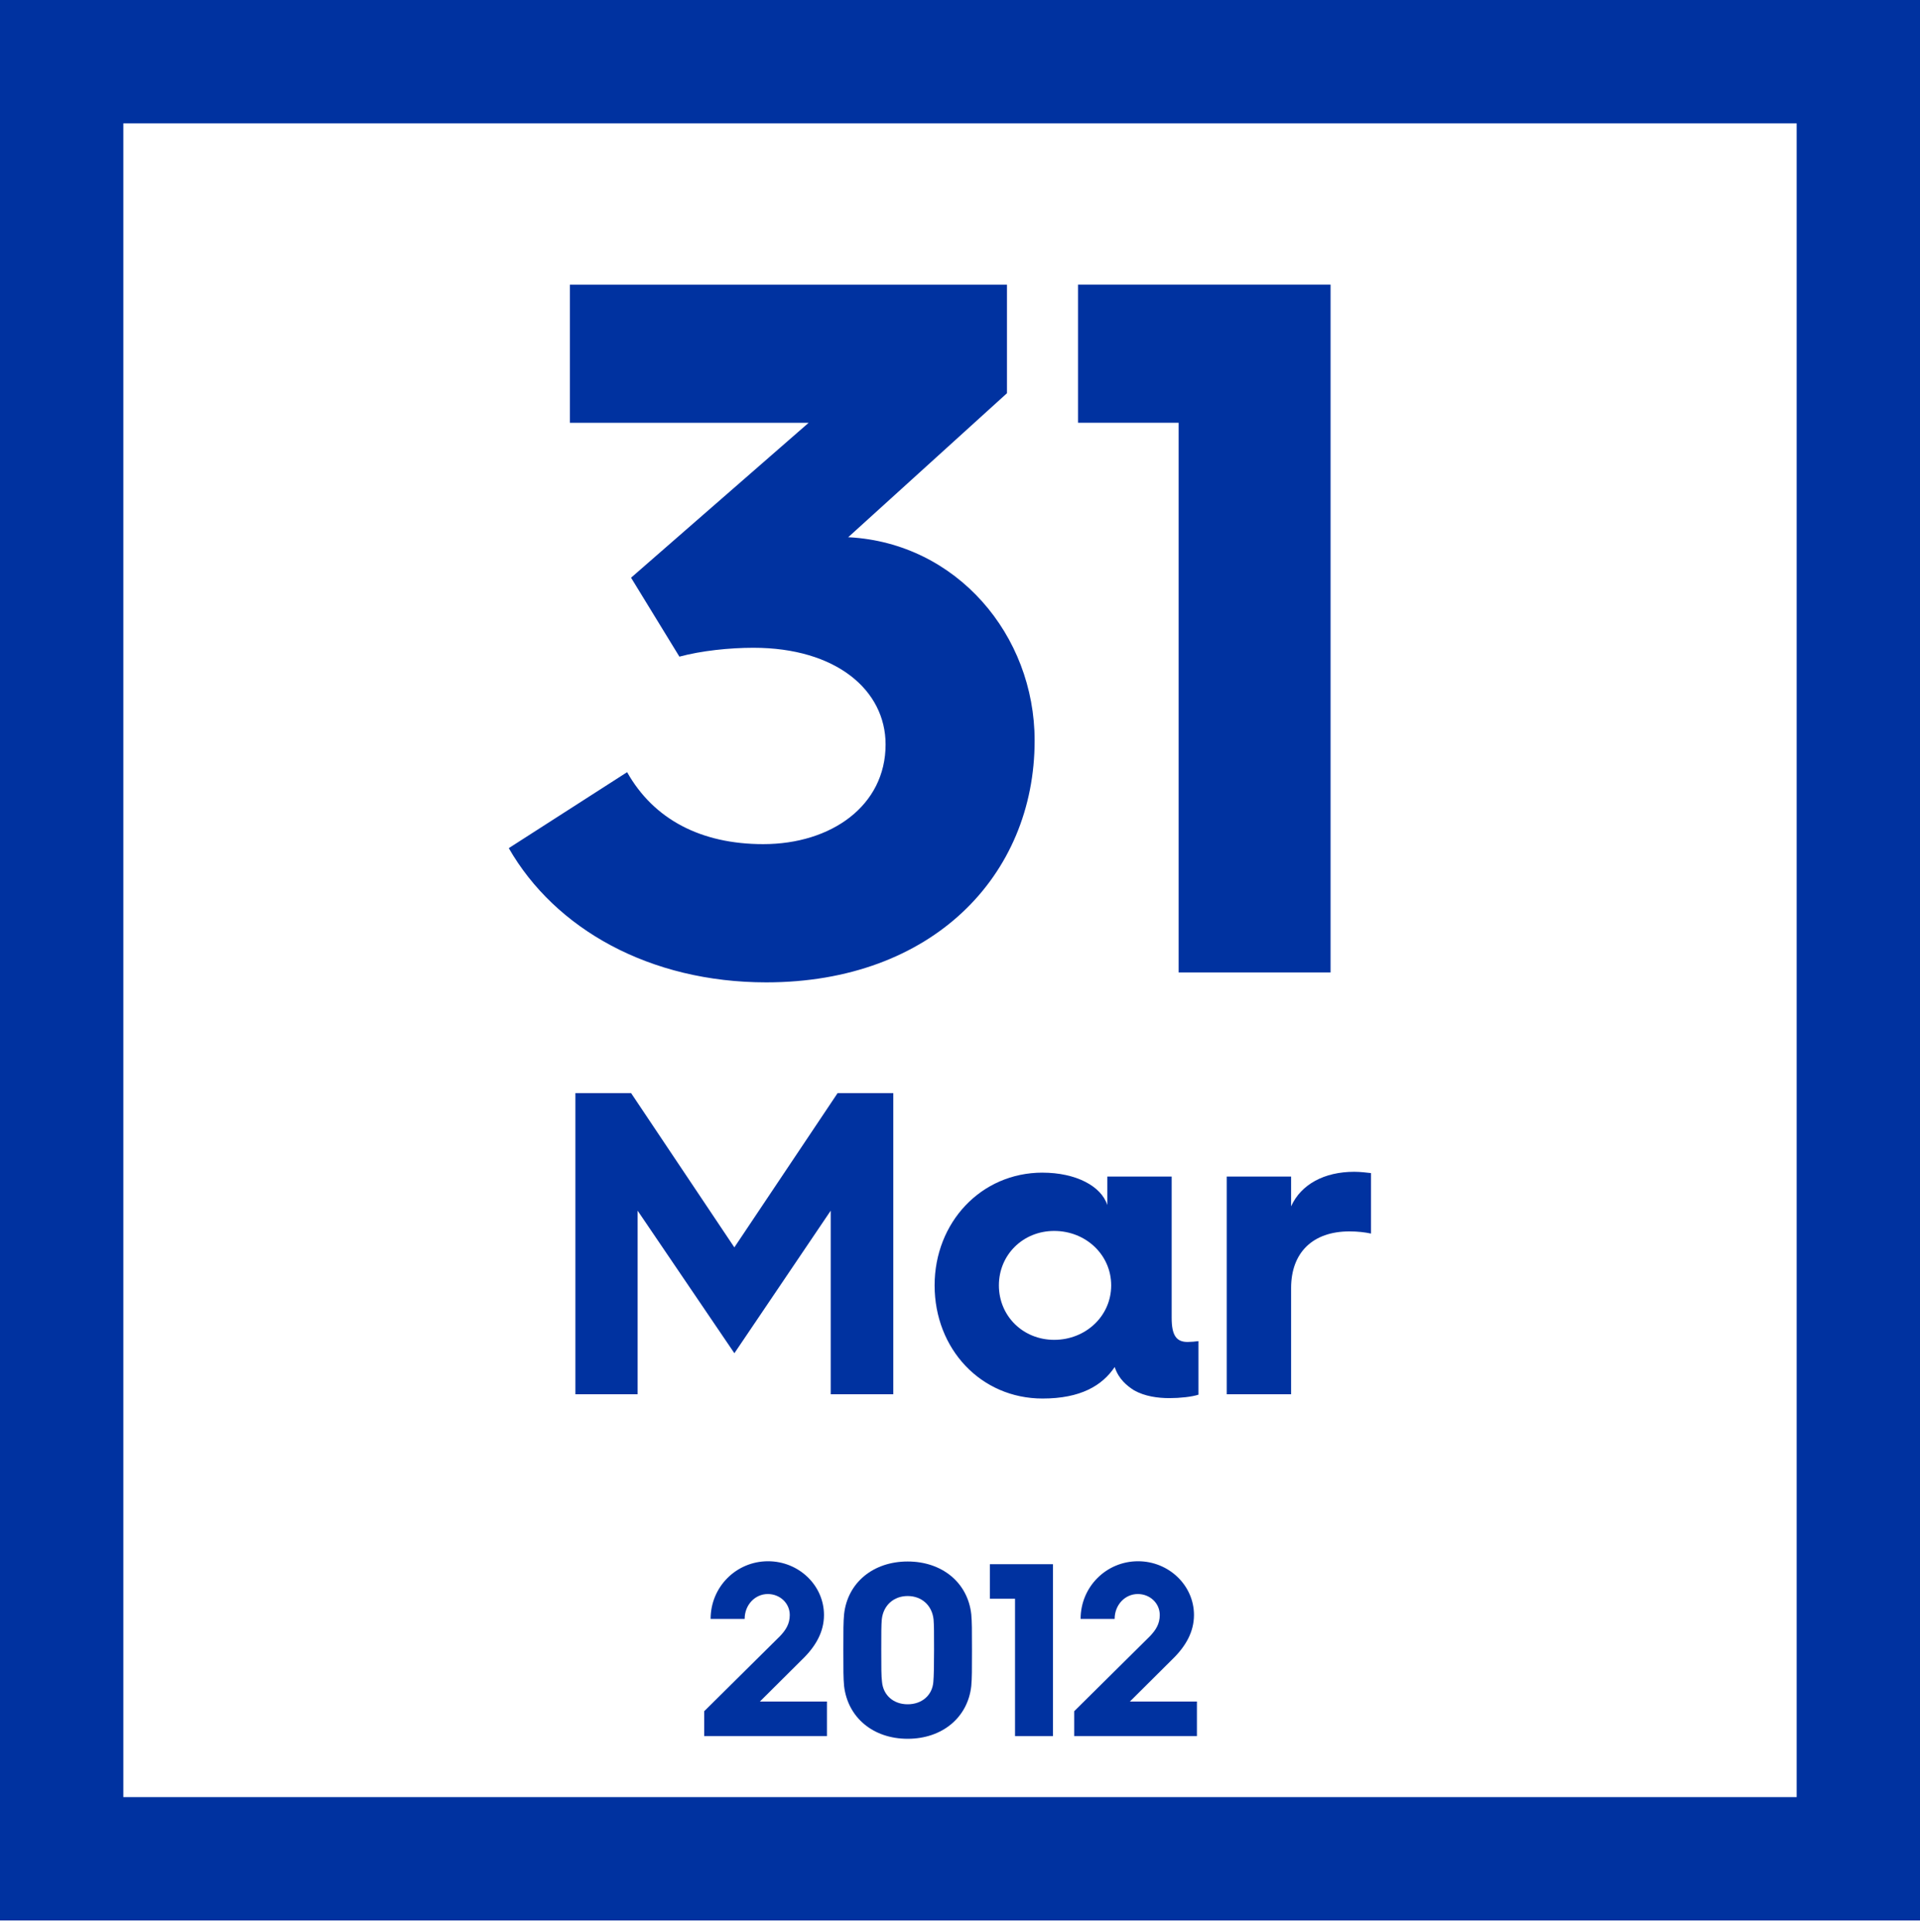 <?xml version="1.0" encoding="UTF-8"?>
<svg id="uuid-bfe328b8-6a61-493e-a0fe-96ad882c087c" data-name="Layer 2" xmlns="http://www.w3.org/2000/svg" width="62.271" height="62.65" viewBox="0 0 62.271 62.65">
  <defs>
    <style>
      .uuid-f884337e-53b9-4c54-b6b5-f253f39852a0 {
        fill: #0032a0;
      }

      .uuid-fb5ea1fc-eabf-4d6e-8fb4-f4d7d6d7227e {
        fill: none;
        stroke: #0032a0;
        stroke-miterlimit: 10;
        stroke-width: 4px;
      }
    </style>
  </defs>
  <g id="uuid-9c75b3cf-0465-4b47-8369-d43f5063759b" data-name="PRISON VR TOURS">
    <rect class="uuid-fb5ea1fc-eabf-4d6e-8fb4-f4d7d6d7227e" x="2" y="2" width="58.271" height="58.271"/>
    <g>
      <path class="uuid-f884337e-53b9-4c54-b6b5-f253f39852a0" d="m20.338,25.036c.864,1.535,2.4,2.335,4.416,2.335,2.208,0,3.968-1.247,3.968-3.231,0-1.76-1.6-3.136-4.288-3.136-.768,0-1.695.096-2.399.288l-1.568-2.56,5.76-5.023h-7.743v-4.48h14.175v3.521l-5.151,4.671c.032,0-.032,0,.032,0,3.487.192,6.016,3.168,6.016,6.592,0,4.384-3.328,7.84-8.704,7.84-3.775,0-6.847-1.729-8.351-4.352l3.839-2.464Z"/>
      <path class="uuid-f884337e-53b9-4c54-b6b5-f253f39852a0" d="m38.227,13.708h-3.264v-4.48h8.191v22.303h-4.928V13.708Z"/>
    </g>
    <g>
      <path class="uuid-f884337e-53b9-4c54-b6b5-f253f39852a0" d="m18.661,35.445h1.808l3.348,5.001,3.348-5.001h1.807v9.764h-2.03v-5.953l-3.124,4.622-3.138-4.622v5.953h-2.018v-9.764Z"/>
      <path class="uuid-f884337e-53b9-4c54-b6b5-f253f39852a0" d="m33.812,38.023c1.078,0,1.904.434,2.101,1.05v-.924h2.087v4.58c0,.574.154.784.519.784.098,0,.252-.014.351-.027v1.736c-.211.07-.603.112-.938.112-.379,0-.799-.056-1.149-.252-.224-.141-.504-.364-.63-.757-.406.603-1.106,1.022-2.339,1.022-2.004,0-3.502-1.61-3.502-3.67,0-2.03,1.498-3.655,3.502-3.655Zm.378,5.421c1.022,0,1.849-.771,1.849-1.766,0-.994-.826-1.765-1.849-1.765-1.009,0-1.793.771-1.793,1.765,0,.995.784,1.766,1.793,1.766Z"/>
      <path class="uuid-f884337e-53b9-4c54-b6b5-f253f39852a0" d="m39.787,38.149h2.087v.966c.322-.714,1.079-1.12,2.046-1.12.195,0,.434.028.546.042v1.961c-.196-.042-.435-.07-.7-.07-1.19,0-1.892.687-1.892,1.835v3.446h-2.087v-7.06Z"/>
    </g>
    <g>
      <path class="uuid-f884337e-53b9-4c54-b6b5-f253f39852a0" d="m22.84,55.485l2.455-2.431c.191-.2.319-.399.319-.688,0-.384-.319-.68-.712-.68-.415,0-.751.352-.751.808h-1.104c0-1.039.831-1.871,1.863-1.871.999,0,1.814.783,1.814,1.743,0,.544-.264,1.016-.712,1.447l-1.367,1.359h2.175v1.119h-3.981v-.808Z"/>
      <path class="uuid-f884337e-53b9-4c54-b6b5-f253f39852a0" d="m27.352,53.502c0-.656,0-.904.024-1.16.111-1.023.943-1.711,2.062-1.711s1.951.688,2.063,1.711c.023.256.023.504.023,1.16,0,.655,0,.911-.023,1.167-.112,1.023-.944,1.711-2.063,1.711s-1.942-.688-2.062-1.711c-.024-.256-.024-.512-.024-1.167Zm2.087,1.759c.456,0,.8-.288.832-.728.016-.192.023-.472.023-1.031,0-.561,0-.8-.016-.992-.048-.455-.384-.759-.84-.759-.455,0-.791.304-.839.759-.017.192-.017.432-.017.992,0,.56,0,.839.024,1.031.04.439.376.728.831.728Z"/>
      <path class="uuid-f884337e-53b9-4c54-b6b5-f253f39852a0" d="m32.919,51.839h-.815v-1.12h2.047v5.573h-1.231v-4.453Z"/>
      <path class="uuid-f884337e-53b9-4c54-b6b5-f253f39852a0" d="m34.84,55.485l2.455-2.431c.191-.2.319-.399.319-.688,0-.384-.319-.68-.712-.68-.415,0-.751.352-.751.808h-1.104c0-1.039.831-1.871,1.863-1.871.999,0,1.814.783,1.814,1.743,0,.544-.264,1.016-.712,1.447l-1.367,1.359h2.175v1.119h-3.981v-.808Z"/>
    </g>
  </g>
</svg>